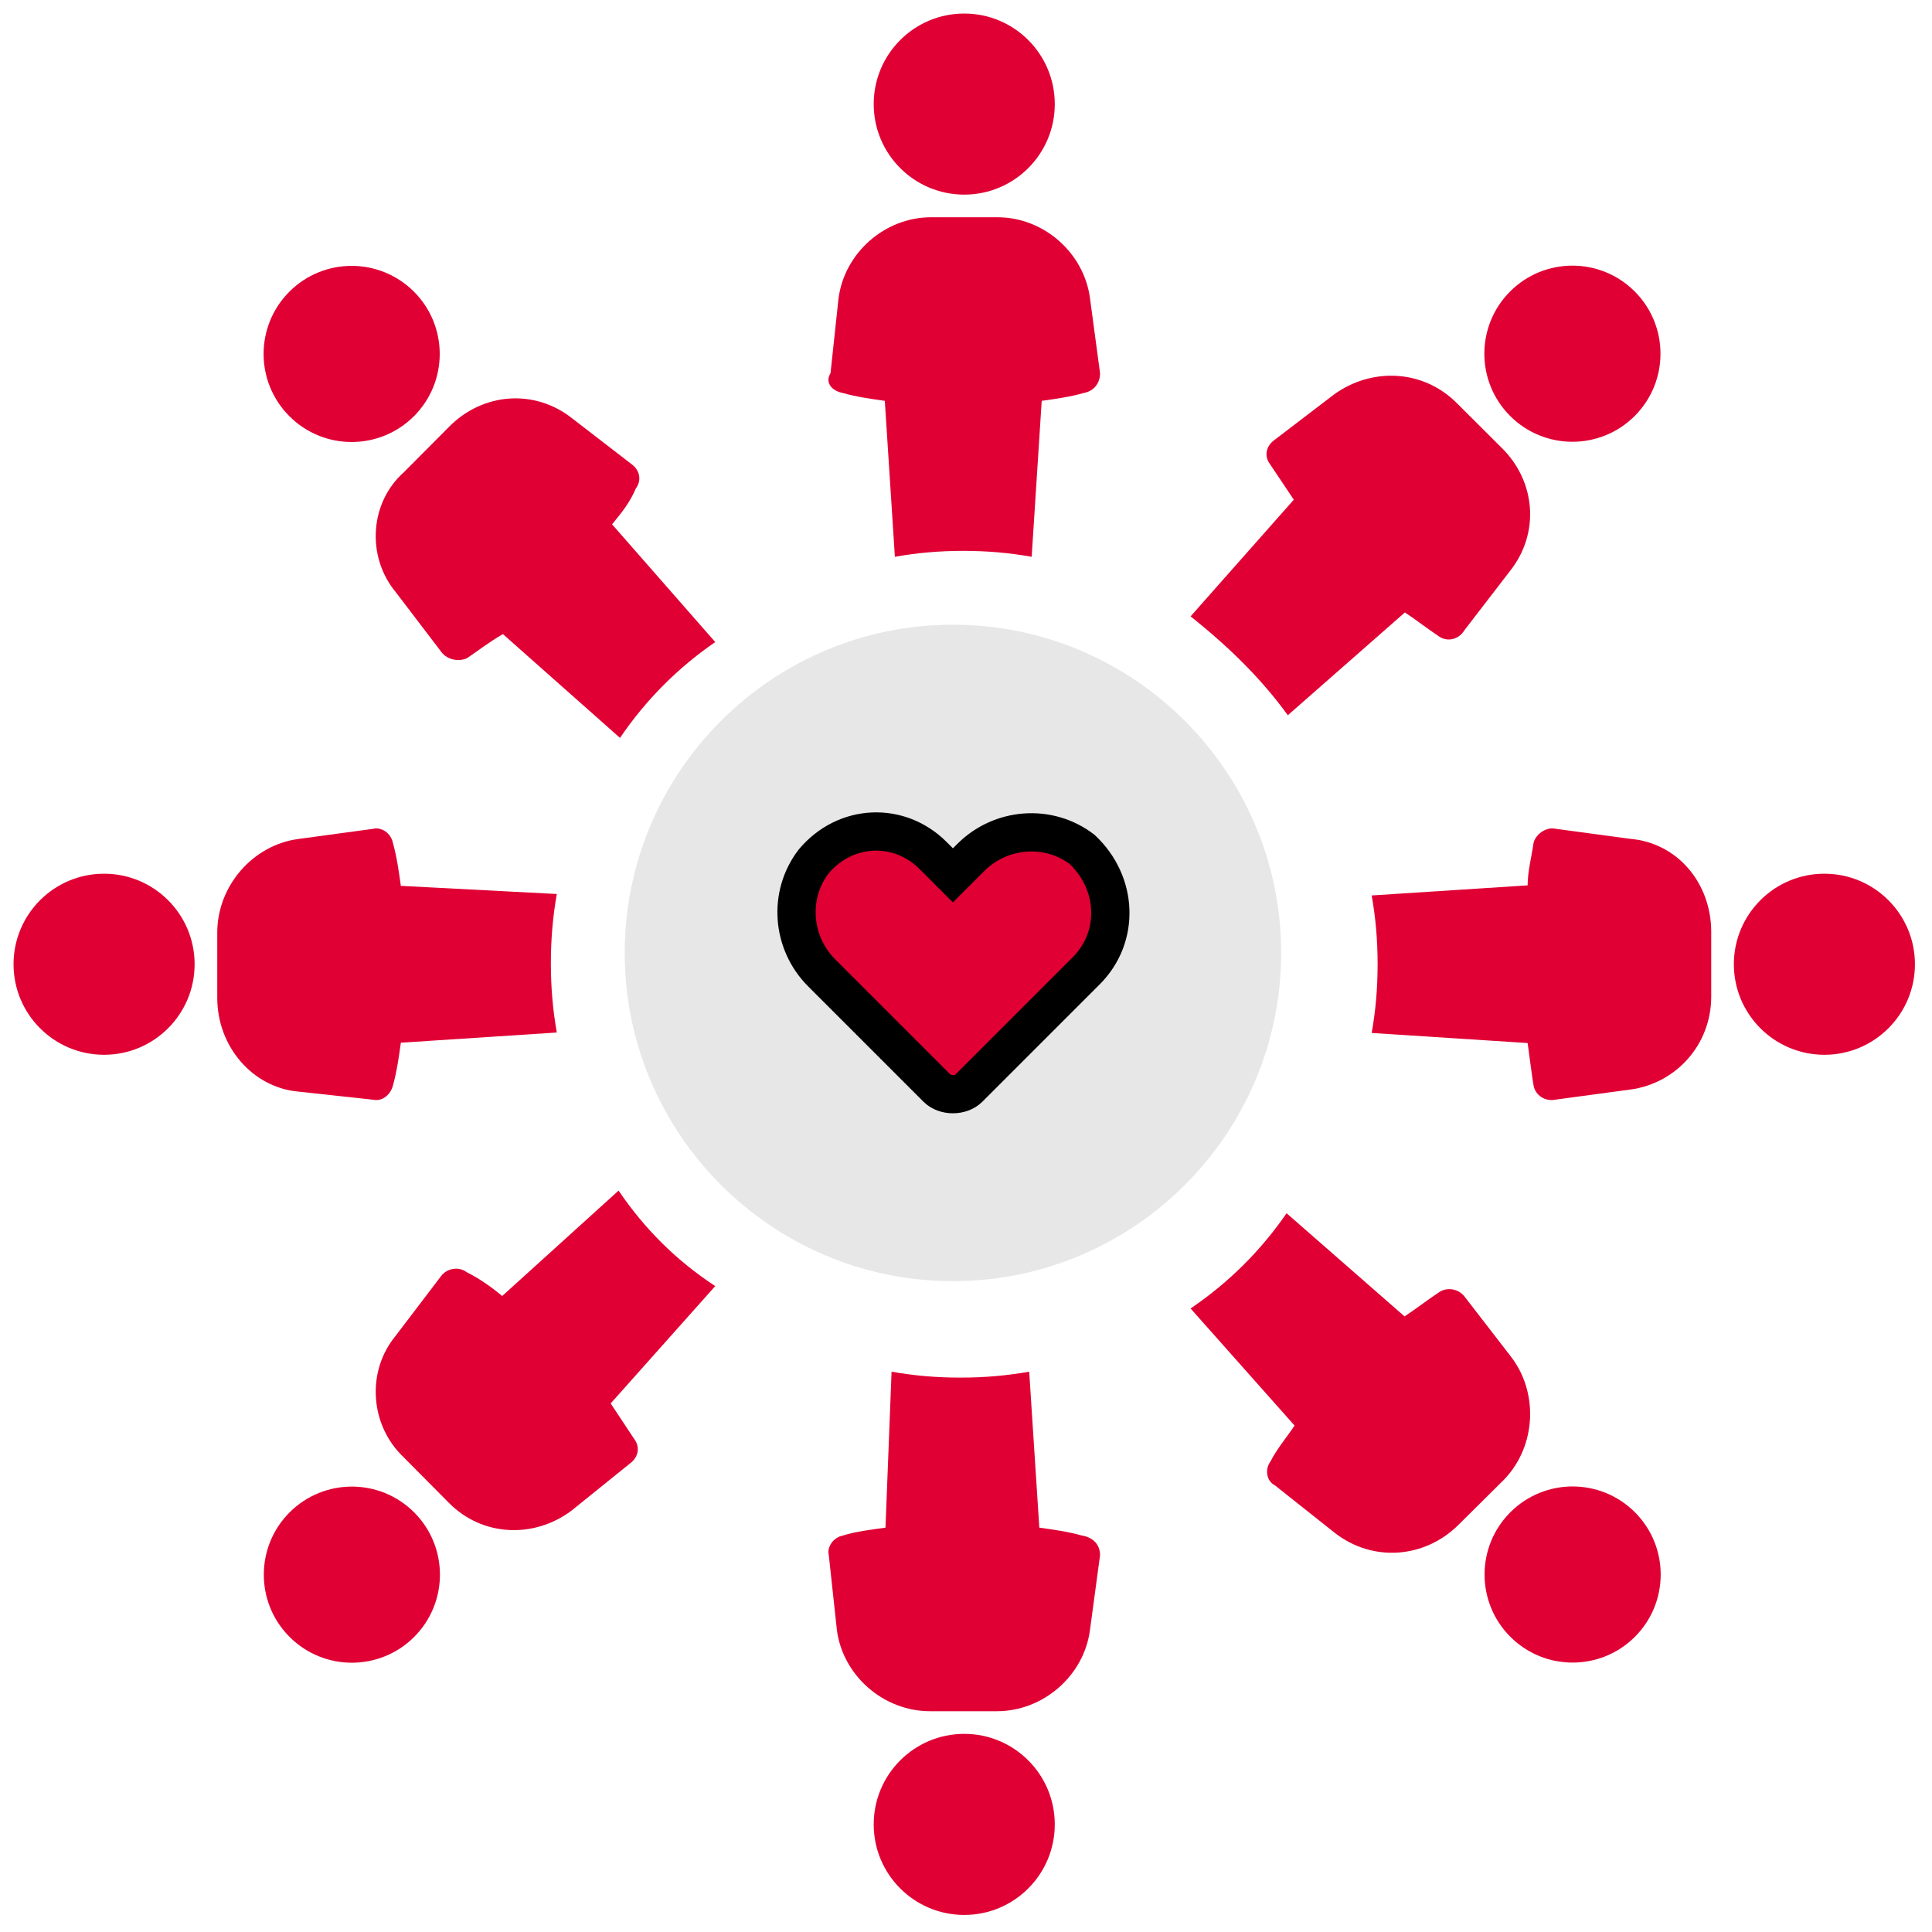 <?xml version="1.0" encoding="UTF-8"?>
<svg width="101px" height="101px" viewBox="0 0 101 101" version="1.1" xmlns="http://www.w3.org/2000/svg" xmlns:xlink="http://www.w3.org/1999/xlink">
    <title>5375827C-FF03-4AAA-9E95-B2AB5980B2F7</title>
    <g id="Page-1" stroke="none" stroke-width="1" fill="none" fill-rule="evenodd">
        <g id="YNAB-Moodboard" transform="translate(-651, -1952)" fill-rule="nonzero">
            <g id="ICON_Community" transform="translate(651.708, 1952.708)">
                <g id="Group" transform="translate(0, 0)">
                    <path d="M43.34,19.835 C44.076,20.041 44.812,20.144 45.548,20.247 L46.074,28.4 C47.231,28.194 48.387,28.09 49.649,28.09 C50.911,28.09 52.068,28.194 53.225,28.4 L53.75,20.247 C54.486,20.144 55.223,20.041 55.959,19.835 C56.485,19.731 56.8,19.319 56.8,18.803 L56.274,14.881 C55.959,12.508 53.856,10.65 51.437,10.65 L47.967,10.65 C45.548,10.65 43.445,12.508 43.129,14.881 L42.709,18.803 C42.393,19.319 42.814,19.731 43.34,19.835 Z" id="Path" fill="#E00034"></path>
                    <circle id="Oval" fill="#E00034" cx="49.7" cy="4.733" r="4.733"></circle>
                    <path d="M19.982,30.249 L22.368,33.38 C22.679,33.797 23.301,33.901 23.716,33.693 C24.339,33.275 24.857,32.858 25.583,32.441 L31.704,37.867 C33.053,35.884 34.712,34.215 36.683,32.858 L31.289,26.702 C31.808,26.075 32.223,25.554 32.534,24.823 C32.845,24.406 32.741,23.884 32.326,23.571 L29.214,21.171 C27.243,19.606 24.546,19.815 22.783,21.589 L20.397,23.988 C18.633,25.554 18.426,28.371 19.982,30.249 Z" id="Path" fill="#E00034"></path>
                    <circle id="Oval" fill="#E00034" transform="translate(17.676, 17.795) rotate(-45.008) translate(-17.676, -17.795) " cx="17.676" cy="17.795" r="4.604"></circle>
                    <path d="M18.803,56.783 C19.319,56.89 19.731,56.464 19.835,56.038 C20.041,55.293 20.144,54.547 20.247,53.802 L28.4,53.269 C28.194,52.098 28.09,50.927 28.09,49.649 C28.09,48.371 28.194,47.199 28.4,46.028 L20.247,45.602 C20.144,44.857 20.041,44.111 19.835,43.366 C19.731,42.833 19.215,42.514 18.803,42.62 L14.881,43.153 C12.508,43.472 10.65,45.602 10.65,48.051 L10.65,51.459 C10.65,54.015 12.508,56.145 14.881,56.357 L18.803,56.783 Z" id="Path" fill="#E00034"></path>
                    <circle id="Oval" fill="#E00034" cx="4.733" cy="49.7" r="4.733"></circle>
                    <path d="M31.63,61.533 L25.545,67.044 C24.926,66.525 24.307,66.109 23.688,65.797 C23.276,65.485 22.657,65.589 22.348,66.005 L19.976,69.124 C18.429,70.996 18.635,73.803 20.388,75.467 L22.76,77.859 C24.513,79.626 27.195,79.73 29.155,78.275 L32.249,75.779 C32.661,75.467 32.764,74.947 32.455,74.531 C32.042,73.907 31.63,73.283 31.217,72.66 L36.683,66.525 C34.621,65.173 32.97,63.509 31.63,61.533 Z" id="Path" fill="#E00034"></path>
                    <circle id="Oval" fill="#E00034" transform="translate(17.687, 81.611) rotate(-45.008) translate(-17.687, -81.611) " cx="17.687" cy="81.611" r="4.604"></circle>
                    <path d="M55.848,79.565 C55.107,79.359 54.366,79.256 53.625,79.153 L53.096,71 C51.932,71.206 50.768,71.31 49.498,71.31 C48.229,71.31 47.065,71.206 45.901,71 L45.583,79.153 C44.842,79.256 43.996,79.359 43.361,79.565 C42.832,79.669 42.514,80.185 42.62,80.597 L43.044,84.519 C43.361,86.892 45.477,88.75 47.911,88.75 L51.403,88.75 C53.837,88.75 55.953,86.892 56.271,84.519 L56.8,80.597 C56.8,80.081 56.483,79.669 55.848,79.565 Z" id="Path" fill="#E00034"></path>
                    <circle id="Oval" fill="#E00034" cx="49.7" cy="94.667" r="4.733"></circle>
                    <path d="M78.259,70.186 L75.855,67.074 C75.541,66.659 74.914,66.555 74.496,66.866 C73.868,67.281 73.346,67.696 72.719,68.111 L66.551,62.717 C65.192,64.688 63.519,66.347 61.533,67.696 L66.969,73.817 C66.551,74.439 66.028,75.061 65.715,75.684 C65.401,76.099 65.506,76.721 65.924,76.929 L69.06,79.418 C71.046,80.974 73.764,80.767 75.541,79.003 L77.945,76.617 C79.618,74.854 79.722,72.053 78.259,70.186 Z" id="Path" fill="#E00034"></path>
                    <circle id="Oval" fill="#E00034" transform="translate(81.505, 81.604) rotate(-44.992) translate(-81.505, -81.604) " cx="81.505" cy="81.604" r="4.604"></circle>
                    <path d="M84.519,43.145 L80.597,42.616 C80.081,42.511 79.565,42.934 79.462,43.356 C79.359,44.096 79.153,44.836 79.153,45.576 L71,46.104 C71.206,47.267 71.31,48.43 71.31,49.698 C71.31,50.966 71.206,52.129 71,53.292 L79.153,53.82 C79.256,54.56 79.359,55.406 79.462,56.04 C79.565,56.568 80.081,56.885 80.597,56.78 L84.519,56.251 C86.892,55.934 88.75,53.926 88.75,51.389 L88.75,48.007 C88.75,45.47 86.996,43.356 84.519,43.145 Z" id="Path" fill="#E00034"></path>
                    <circle id="Oval" fill="#E00034" cx="94.667" cy="49.7" r="4.733"></circle>
                    <path d="M66.616,36.683 L72.737,31.308 C73.359,31.721 73.878,32.135 74.5,32.548 C74.915,32.858 75.538,32.755 75.849,32.238 L78.235,29.137 C79.791,27.173 79.584,24.485 77.82,22.727 L75.434,20.35 C73.671,18.592 70.973,18.489 69.002,19.936 L65.89,22.314 C65.475,22.624 65.372,23.141 65.683,23.554 C66.098,24.175 66.513,24.795 66.928,25.415 L61.533,31.514 C63.608,33.168 65.268,34.823 66.616,36.683 Z" id="Path" fill="#E00034"></path>
                    <circle id="Oval" fill="#E00034" transform="translate(81.494, 17.783) rotate(-45.008) translate(-81.494, -17.783) " cx="81.494" cy="17.783" r="4.604"></circle>
                    <path d="M49.108,31.95 C39.645,31.95 31.95,39.645 31.95,49.108 C31.95,58.571 39.645,66.267 49.108,66.267 C58.571,66.267 66.267,58.571 66.267,49.108 C66.267,39.645 58.571,31.95 49.108,31.95 Z" id="Path" fill="#E7E7E7"></path>
                    <path d="M56.076,50.044 L49.94,56.18 C49.524,56.596 48.692,56.596 48.276,56.18 L42.245,50.148 C40.685,48.588 40.477,46.093 41.829,44.325 C43.493,42.349 46.301,42.245 48.068,44.013 L49.108,45.053 L50.044,44.117 C51.604,42.557 54.1,42.349 55.868,43.701 C57.739,45.469 57.843,48.276 56.076,50.044 Z" id="Path" stroke="#000000" stroke-width="2" fill="#E00034"></path>
                </g>
            </g>
        </g>
    </g>
</svg>
